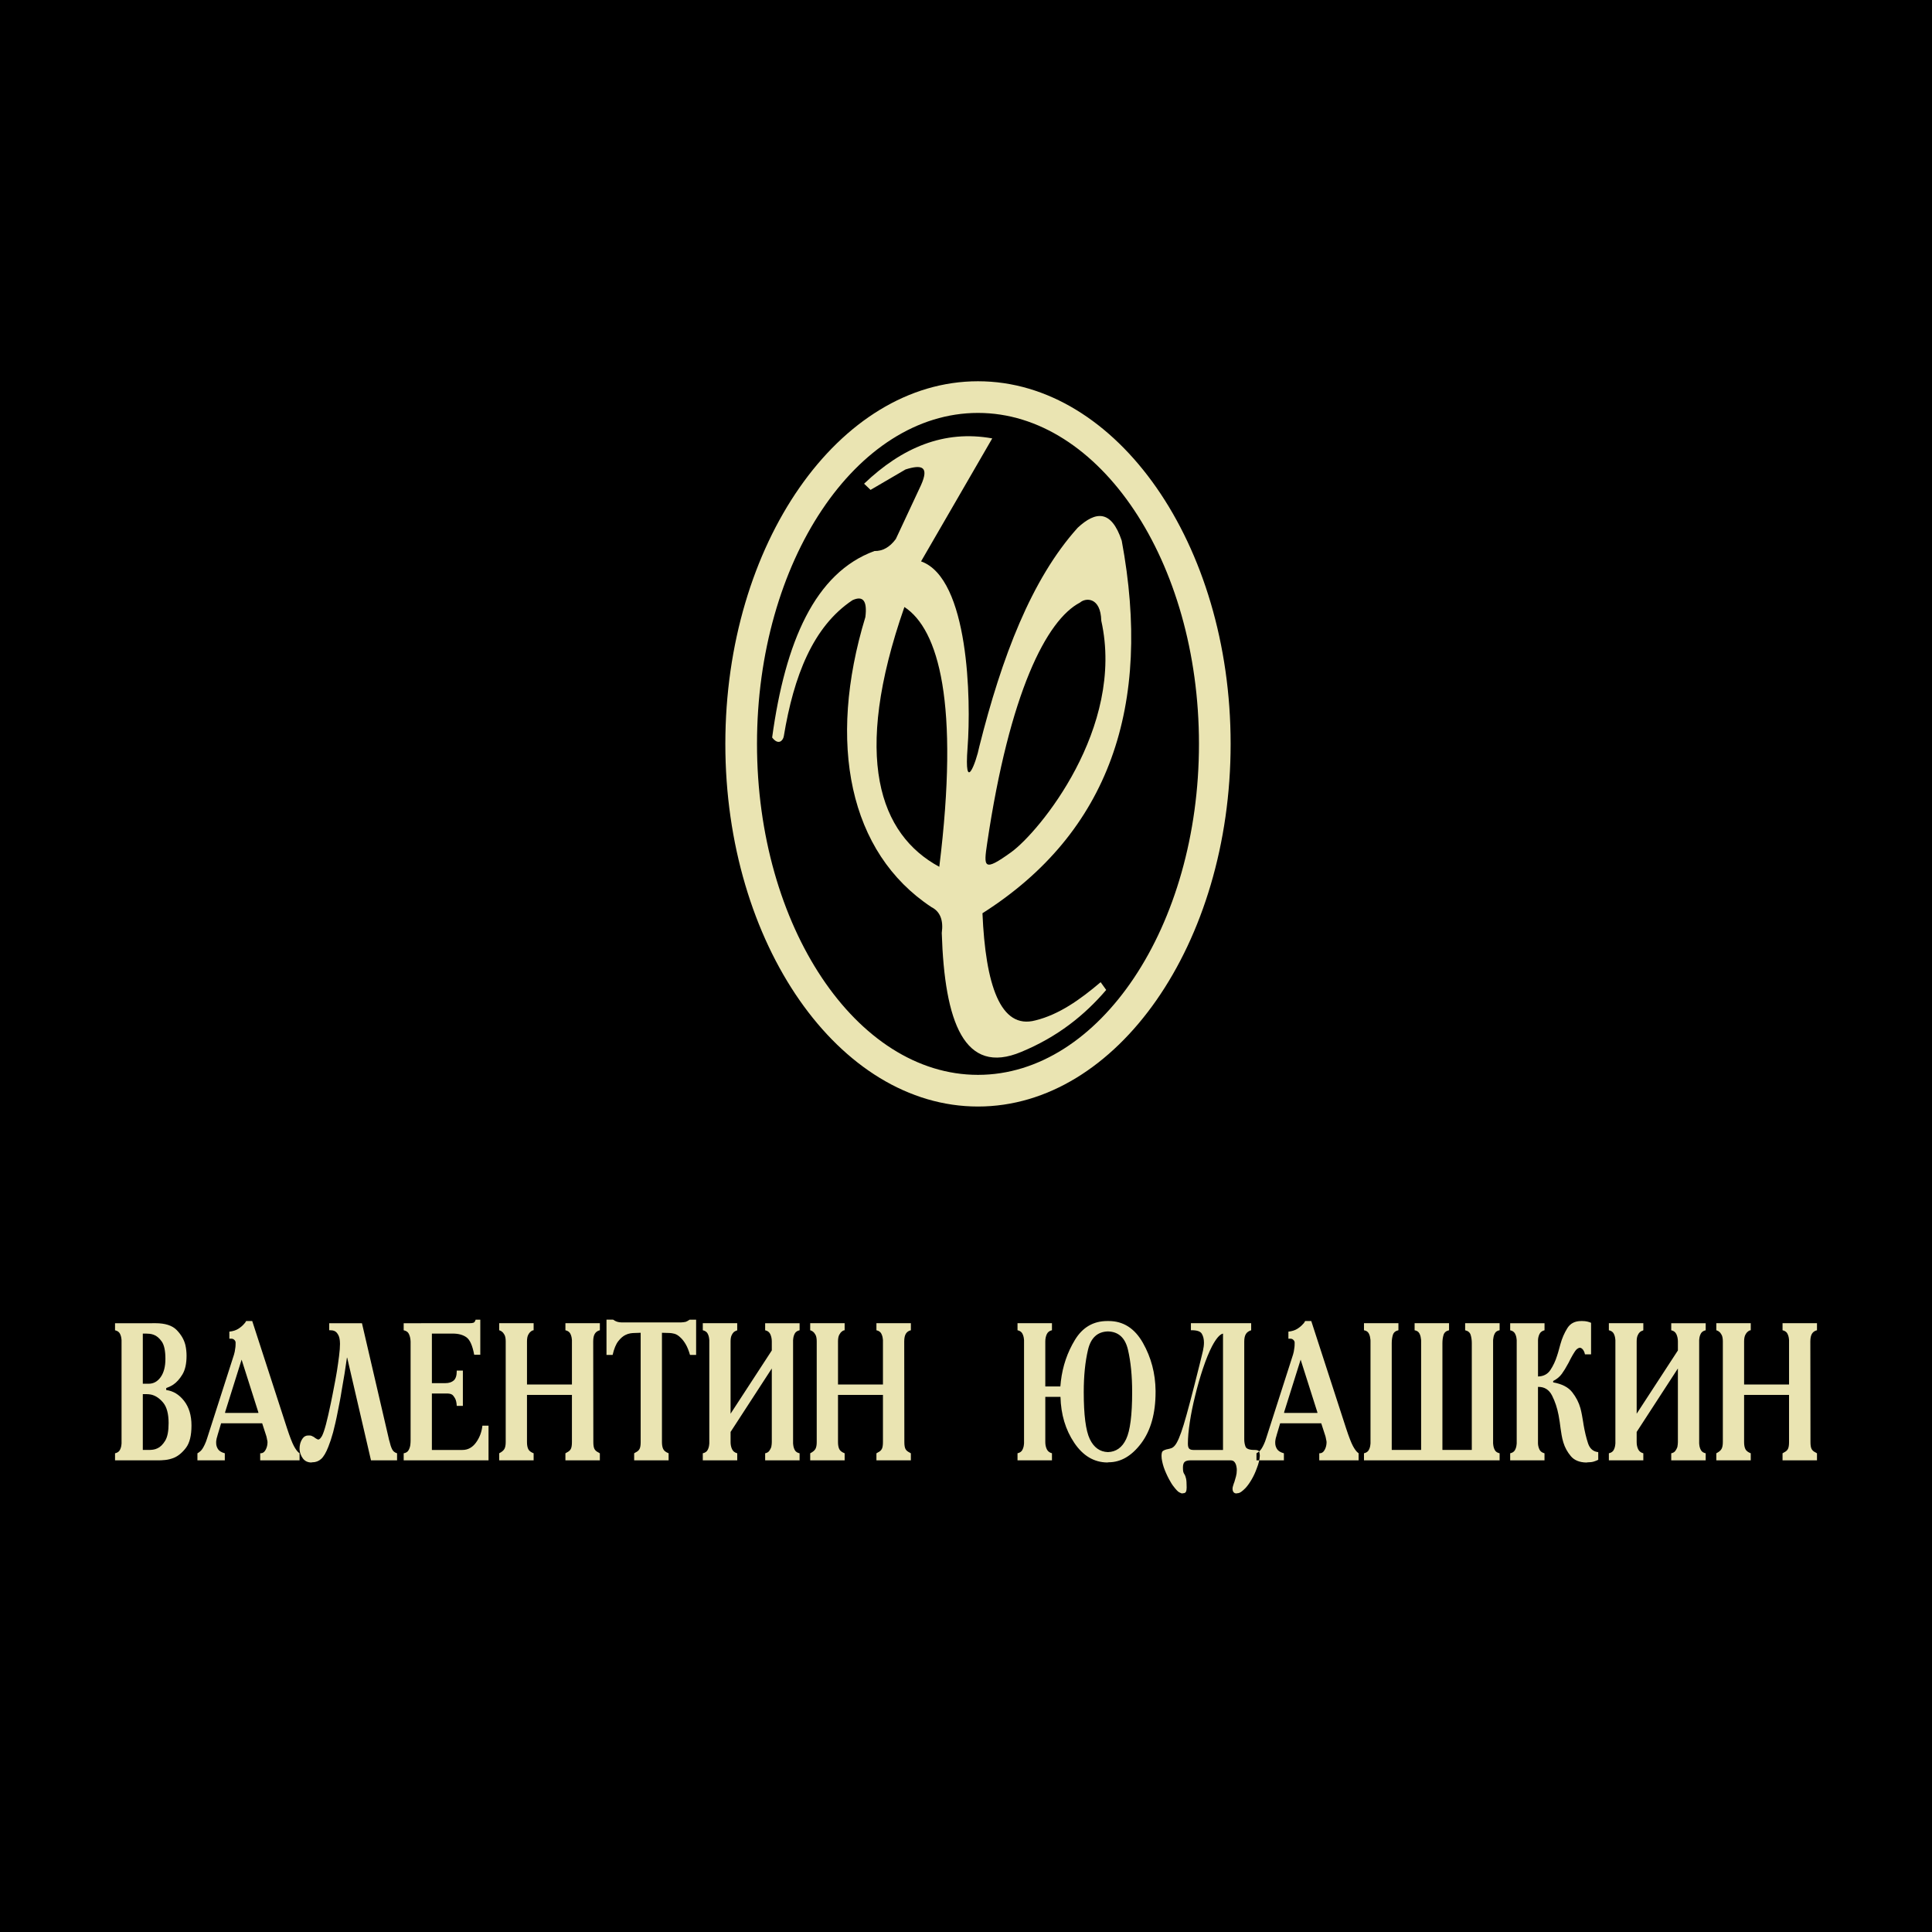 <?xml version="1.0" encoding="utf-8"?>
<!-- Generator: Adobe Illustrator 13.0.0, SVG Export Plug-In . SVG Version: 6.00 Build 14948)  -->
<!DOCTYPE svg PUBLIC "-//W3C//DTD SVG 1.0//EN" "http://www.w3.org/TR/2001/REC-SVG-20010904/DTD/svg10.dtd">
<svg version="1.0" id="Layer_1" xmlns="http://www.w3.org/2000/svg" xmlns:xlink="http://www.w3.org/1999/xlink" x="0px" y="0px"
	 width="192.756px" height="192.756px" viewBox="0 0 192.756 192.756" enable-background="new 0 0 192.756 192.756"
	 xml:space="preserve">
<g>
	<polygon fill-rule="evenodd" clip-rule="evenodd" points="0,0 192.756,0 192.756,192.756 0,192.756 0,0 	"/>
	<path fill-rule="evenodd" clip-rule="evenodd" fill="#EAE4B2" d="M97.573,41.197c12.142,0,22.048,14.833,22.048,33.021
		c0,18.186-9.906,33.021-22.048,33.021c-12.143,0-22.047-14.835-22.047-33.021C75.525,56.031,85.43,41.197,97.573,41.197
		L97.573,41.197z M97.573,110.398c13.882,0,25.207-16.253,25.207-36.18c0-19.926-11.324-36.18-25.207-36.18
		c-13.883,0-25.206,16.253-25.206,36.18C72.367,94.146,83.69,110.398,97.573,110.398L97.573,110.398z M86.21,48.26
		c3.776-3.607,7.975-5.391,12.786-4.521l-7.102,12.27c4.771,1.689,5,13.84,4.641,18.567c-0.358,4.727,0.849,1.527,1.172-0.095
		c2.237-8.903,5.19-16.692,9.817-21.83c1.787-1.658,3.346-1.823,4.391,1.291c3.055,16.417-1.195,29.104-13.895,37.173
		c0.305,7.104,1.775,11.636,5.291,10.687c2.338-0.573,4.449-2.065,6.5-3.81l0.555,0.774c-2.162,2.526-4.85,4.682-8.471,6.181
		c-5.686,2.391-7.655-2.975-7.935-11.864c0.18-1.283-0.165-2.144-1.033-2.583c-8.224-5.435-10.42-16.345-6.589-28.935
		c0.202-1.614-0.228-2.172-1.292-1.681c-3.938,2.627-5.854,7.568-6.845,13.564c-0.071,0.439-0.538,0.956-1.164,0.131
		c1.305-9.54,4.272-16.433,10.207-18.604c0.814,0.02,1.526-0.377,2.132-1.198l2.519-5.389c0.826-1.859,0.069-2.059-1.55-1.551
		l-3.489,2.038L86.21,48.26L86.21,48.26z M90.233,60.56c3.42,2.239,5.5,9.598,3.48,25.921C87.772,83.264,84.97,75.623,90.233,60.56
		L90.233,60.56z M107.756,60.115c-3.342,1.733-7.037,8.982-9.266,24.013c-0.354,2.385-0.387,2.902,2.391,0.9
		c2.779-2.001,11.387-12.41,8.994-23.098C109.816,59.549,108.311,59.622,107.756,60.115L107.756,60.115z"/>
	<path fill-rule="evenodd" clip-rule="evenodd" fill="#EAE4B2" d="M174.674,132.72c-0.035,0-0.078,0.01-0.125,0.029
		c-0.049,0.02-0.096,0.049-0.141,0.088c-0.098,0.065-0.188,0.176-0.271,0.332c-0.084,0.157-0.127,0.378-0.127,0.665v4.3h4.484v-4.3
		c0-0.039,0-0.081,0-0.127s-0.004-0.088-0.012-0.127c-0.018-0.195-0.072-0.375-0.16-0.538c-0.088-0.162-0.248-0.27-0.477-0.322
		v-0.704h0.133h3.303v0.704c-0.221,0.053-0.387,0.166-0.498,0.342c-0.109,0.176-0.166,0.434-0.166,0.772l0.014,10.047
		c0,0.312,0.037,0.54,0.113,0.684c0.074,0.144,0.209,0.261,0.404,0.352c0.018,0.014,0.037,0.026,0.061,0.04
		c0.021,0.013,0.045,0.025,0.072,0.038v0.704h-0.133h-3.303v-0.704c0.025-0.013,0.051-0.025,0.072-0.038
		c0.021-0.014,0.041-0.026,0.061-0.04c0.193-0.091,0.328-0.208,0.404-0.352c0.074-0.144,0.111-0.371,0.111-0.684v-4.711h-4.484
		v4.711c0,0.286,0.043,0.518,0.127,0.693s0.264,0.315,0.537,0.42v0.704h-0.133h-3.303v-0.704c0.256-0.13,0.43-0.273,0.518-0.43
		s0.133-0.385,0.133-0.684v-10.047c0-0.287-0.041-0.505-0.121-0.655c-0.078-0.149-0.166-0.257-0.264-0.322
		c-0.045-0.039-0.092-0.068-0.141-0.088s-0.09-0.035-0.125-0.049v-0.704h0.133h3.303V132.72L174.674,132.72z M163.955,132.016v0.704
		c-0.01,0.014-0.021,0.02-0.033,0.02c-0.014,0-0.025,0.007-0.033,0.02h-0.014c-0.01,0-0.02,0.003-0.033,0.01
		s-0.033,0.017-0.061,0.029c-0.025,0.013-0.057,0.029-0.092,0.049s-0.072,0.049-0.107,0.088c-0.07,0.065-0.137,0.17-0.197,0.312
		c-0.062,0.145-0.094,0.34-0.094,0.587v7.212l4.113-6.312v-0.899c0-0.261-0.049-0.498-0.146-0.714
		c-0.098-0.215-0.27-0.348-0.518-0.4v-0.704h0.133h3.305v0.704c-0.23,0.053-0.391,0.16-0.479,0.322
		c-0.088,0.163-0.143,0.343-0.16,0.538c-0.008,0.039-0.012,0.081-0.012,0.127s0,0.088,0,0.127v10.047c0,0.039,0,0.081,0,0.127
		s0.004,0.088,0.012,0.127c0.018,0.195,0.072,0.374,0.16,0.537s0.248,0.271,0.479,0.322v0.704h-0.135h-3.303v-0.704
		c0.186-0.038,0.322-0.12,0.412-0.244c0.088-0.124,0.154-0.251,0.199-0.381c0.018-0.091,0.029-0.179,0.039-0.264
		s0.014-0.16,0.014-0.225v-7.35l-4.113,6.333v1.017c0,0.261,0.049,0.495,0.146,0.703c0.098,0.209,0.27,0.346,0.518,0.41v0.704
		h-0.133h-3.305v-0.704c0.23-0.052,0.391-0.159,0.479-0.322s0.141-0.342,0.158-0.537c0.01-0.039,0.014-0.081,0.014-0.127
		s0-0.088,0-0.127v-10.047c0-0.039,0-0.081,0-0.127s-0.004-0.088-0.014-0.127c-0.018-0.195-0.07-0.375-0.158-0.538
		c-0.088-0.162-0.248-0.27-0.479-0.322v-0.704h0.133H163.955L163.955,132.016z M154.098,132.016v0.704
		c-0.248,0.065-0.416,0.192-0.504,0.381c-0.09,0.189-0.139,0.389-0.146,0.597c0,0.026,0,0.049,0,0.068s0,0.042,0,0.068v3.499
		c0.547-0.014,0.961-0.231,1.24-0.655c0.277-0.423,0.498-0.889,0.656-1.397c0.035-0.104,0.07-0.215,0.105-0.332
		s0.066-0.229,0.094-0.333c0.027-0.091,0.051-0.179,0.072-0.264c0.023-0.085,0.047-0.173,0.074-0.264
		c0.158-0.573,0.387-1.098,0.684-1.573c0.295-0.476,0.754-0.714,1.373-0.714h0.131c0.178,0,0.336,0.017,0.479,0.05
		c0.141,0.032,0.27,0.074,0.385,0.126v3.147h-0.133h-0.477c-0.035-0.183-0.1-0.336-0.193-0.46c-0.092-0.123-0.201-0.191-0.324-0.204
		c-0.188,0.039-0.348,0.162-0.484,0.371c-0.137,0.208-0.273,0.437-0.404,0.684c-0.01,0.026-0.02,0.046-0.027,0.059
		c-0.008,0.014-0.018,0.026-0.027,0.039c-0.008,0.026-0.02,0.053-0.033,0.078c-0.012,0.026-0.027,0.053-0.045,0.079
		c-0.027,0.052-0.055,0.107-0.08,0.166c-0.027,0.058-0.059,0.113-0.094,0.166c-0.186,0.352-0.385,0.674-0.596,0.967
		c-0.213,0.294-0.5,0.531-0.863,0.714v0.137c0.875,0.156,1.508,0.482,1.896,0.978c0.391,0.495,0.664,1.029,0.824,1.603
		c0.061,0.234,0.111,0.463,0.152,0.685c0.039,0.221,0.076,0.437,0.111,0.645c0.01,0.039,0.016,0.081,0.021,0.127
		c0.004,0.046,0.01,0.095,0.02,0.146c0.123,0.717,0.273,1.346,0.451,1.887c0.176,0.54,0.518,0.837,1.021,0.889v0.763
		c-0.125,0.065-0.27,0.123-0.438,0.176s-0.371,0.078-0.611,0.078l-0.133,0.02c-0.689-0.013-1.207-0.225-1.551-0.635
		c-0.346-0.411-0.594-0.863-0.744-1.358c-0.08-0.261-0.139-0.515-0.18-0.763c-0.039-0.247-0.072-0.463-0.1-0.646
		c-0.025-0.208-0.055-0.423-0.086-0.645s-0.068-0.443-0.111-0.665c-0.135-0.716-0.35-1.371-0.65-1.964s-0.766-0.883-1.395-0.87
		h-0.012v5.513c0,0.025,0,0.049,0,0.067c0,0.021,0,0.043,0,0.069c0.008,0.208,0.057,0.407,0.146,0.596
		c0.088,0.189,0.256,0.316,0.504,0.381v0.704h-0.133h-3.291v-0.704c0.23-0.052,0.389-0.159,0.477-0.322
		c0.09-0.163,0.143-0.342,0.16-0.537c0.01-0.039,0.014-0.081,0.014-0.127s0-0.088,0-0.127v-10.047c0-0.039,0-0.081,0-0.127
		s-0.004-0.088-0.014-0.127c-0.018-0.195-0.07-0.375-0.16-0.538c-0.088-0.162-0.246-0.27-0.477-0.322v-0.704h0.133H154.098
		L154.098,132.016z M139.516,132.72c-0.291,0.065-0.475,0.222-0.551,0.469c-0.074,0.248-0.111,0.521-0.111,0.821v10.652h2.932
		V134.01v-0.02c0-0.078,0-0.156,0-0.234s-0.01-0.156-0.027-0.234c-0.018-0.183-0.07-0.353-0.158-0.509
		c-0.09-0.156-0.244-0.254-0.465-0.293v-0.704h0.133h3.303v0.704c-0.291,0.065-0.475,0.222-0.551,0.469
		c-0.074,0.248-0.111,0.521-0.111,0.821v10.652h2.932V134.01c0-0.3-0.037-0.573-0.113-0.821c-0.074-0.247-0.258-0.403-0.551-0.469
		v-0.704h0.133h3.305v0.704c-0.223,0.039-0.377,0.137-0.465,0.293s-0.143,0.326-0.16,0.509c-0.018,0.078-0.025,0.156-0.025,0.234
		s0,0.156,0,0.234v0.02v9.871c0,0.039,0,0.081,0,0.127s0.004,0.088,0.014,0.127c0.018,0.195,0.07,0.374,0.158,0.537
		s0.248,0.271,0.479,0.322v0.704h-0.133h-13.4v-0.704c0.23-0.052,0.389-0.159,0.477-0.322c0.09-0.163,0.143-0.342,0.16-0.537
		c0.01-0.039,0.014-0.081,0.014-0.127s0-0.088,0-0.127v-9.871v-0.02c0-0.078,0-0.156,0-0.234s-0.01-0.156-0.027-0.234
		c-0.018-0.183-0.07-0.353-0.158-0.509c-0.09-0.156-0.244-0.254-0.465-0.293v-0.704h0.133h3.303V132.72L139.516,132.72z
		 M128.119,140.89v0.078h3.318v-0.058l-1.672-5.259L128.119,140.89L128.119,140.89z M125.359,144.994
		c0.062-0.025,0.162-0.098,0.299-0.215s0.281-0.339,0.432-0.664c0.045-0.092,0.086-0.189,0.125-0.294
		c0.041-0.104,0.078-0.215,0.113-0.332l2.68-8.346c0.027-0.091,0.051-0.188,0.074-0.293c0.021-0.104,0.037-0.209,0.047-0.313
		c0.018-0.091,0.027-0.188,0.033-0.293c0.004-0.104,0.006-0.202,0.006-0.293c0-0.104-0.047-0.198-0.141-0.283
		c-0.092-0.085-0.213-0.121-0.363-0.107c-0.018,0-0.039,0-0.061,0s-0.041,0-0.059,0v-0.704c0.363-0.039,0.66-0.134,0.895-0.283
		c0.234-0.15,0.422-0.31,0.564-0.479c0.045-0.039,0.084-0.085,0.119-0.137c0.035-0.053,0.066-0.104,0.092-0.157h0.135h0.477
		l3.477,10.711c0.273,0.834,0.5,1.418,0.676,1.75c0.178,0.332,0.35,0.563,0.518,0.694c0.01,0,0.018,0.003,0.027,0.009
		c0.008,0.007,0.018,0.017,0.025,0.029v0.704h-0.133h-3.793v-0.704h0.039c0.193,0,0.35-0.094,0.465-0.283
		c0.115-0.188,0.186-0.394,0.211-0.615c0-0.039,0.004-0.075,0.008-0.107s0.006-0.068,0.006-0.107c0-0.026-0.004-0.069-0.014-0.128
		c-0.008-0.059-0.021-0.113-0.039-0.166c0-0.013,0-0.026,0-0.039s-0.004-0.025-0.014-0.038c-0.008-0.053-0.018-0.099-0.025-0.138
		c-0.01-0.039-0.018-0.071-0.027-0.098l-0.412-1.271h-4.1l-0.344,1.153c-0.01,0.025-0.016,0.053-0.02,0.078
		c-0.006,0.026-0.012,0.053-0.021,0.078c-0.018,0.052-0.035,0.111-0.053,0.176c-0.018,0.065-0.029,0.137-0.039,0.216
		c-0.008,0.039-0.014,0.081-0.014,0.127c0,0.045,0,0.094,0,0.146c0,0.208,0.061,0.407,0.18,0.596
		c0.119,0.189,0.348,0.329,0.684,0.42v0.704h-0.133h-2.602V144.994L125.359,144.994z M122.018,133.052
		c-0.168,0.04-0.344,0.167-0.525,0.382s-0.369,0.505-0.562,0.869c-0.311,0.6-0.613,1.342-0.91,2.229
		c-0.297,0.886-0.559,1.805-0.789,2.756c-0.221,0.886-0.396,1.749-0.523,2.59c-0.129,0.841-0.193,1.561-0.193,2.16
		c0,0.247,0.045,0.413,0.133,0.498s0.23,0.127,0.426,0.127h2.945V133.052L122.018,133.052z M124.83,132.72
		c-0.248,0.078-0.426,0.205-0.531,0.381s-0.16,0.421-0.16,0.733v9.676c0,0.013,0,0.022,0,0.028c0,0.007,0,0.017,0,0.029
		c0,0.014,0,0.026,0,0.039c0,0.261,0.043,0.502,0.127,0.724s0.387,0.332,0.908,0.332c0.01,0,0.018,0,0.027,0
		c0.008,0,0.021,0,0.039,0c0.115,0,0.217,0.023,0.307,0.068c0.088,0.046,0.137,0.219,0.145,0.519
		c-0.008,0.194-0.039,0.397-0.094,0.605c-0.051,0.208-0.123,0.424-0.211,0.646c-0.133,0.378-0.299,0.739-0.498,1.085
		c-0.199,0.345-0.404,0.635-0.617,0.869c-0.15,0.156-0.293,0.283-0.43,0.381c-0.139,0.098-0.268,0.146-0.393,0.146l-0.133,0.021
		c-0.098-0.014-0.17-0.046-0.219-0.099c-0.049-0.052-0.082-0.11-0.1-0.176c-0.008-0.039-0.016-0.074-0.02-0.107
		c-0.004-0.032-0.006-0.062-0.006-0.088c0-0.091,0.016-0.183,0.047-0.273c0.029-0.091,0.062-0.195,0.098-0.312
		c0.01-0.014,0.016-0.026,0.021-0.039c0.004-0.014,0.01-0.033,0.02-0.059c0.053-0.17,0.105-0.353,0.158-0.548s0.08-0.404,0.08-0.625
		c0-0.053-0.002-0.111-0.006-0.176c-0.006-0.065-0.016-0.131-0.033-0.195c-0.027-0.157-0.084-0.297-0.174-0.421
		c-0.088-0.124-0.225-0.186-0.41-0.186h-3.994c-0.273,0-0.469,0.052-0.584,0.156s-0.172,0.293-0.172,0.566
		c0,0.209,0.014,0.355,0.039,0.44c0.027,0.085,0.062,0.159,0.107,0.225c0,0.013,0.004,0.022,0.014,0.029
		c0.008,0.007,0.016,0.017,0.025,0.029c0.045,0.091,0.086,0.218,0.127,0.381c0.039,0.163,0.059,0.46,0.059,0.89
		c0,0.183-0.023,0.322-0.072,0.42s-0.139,0.146-0.273,0.146l-0.131,0.021c-0.055-0.014-0.145-0.053-0.273-0.118
		c-0.127-0.064-0.324-0.273-0.59-0.625c-0.062-0.078-0.129-0.176-0.199-0.293s-0.146-0.248-0.225-0.392
		c-0.098-0.183-0.193-0.378-0.285-0.586c-0.094-0.209-0.176-0.417-0.246-0.626c-0.062-0.195-0.113-0.388-0.152-0.576
		c-0.041-0.189-0.061-0.368-0.061-0.537c0-0.261,0.047-0.424,0.141-0.489c0.092-0.065,0.213-0.117,0.363-0.156
		c0.018,0,0.037-0.003,0.055-0.01s0.035-0.01,0.053-0.01c0.133-0.026,0.254-0.059,0.365-0.098c0.109-0.039,0.219-0.117,0.324-0.234
		c0.266-0.287,0.568-0.987,0.908-2.102c0.342-1.114,0.873-3.13,1.6-6.049c0.15-0.587,0.258-1.03,0.324-1.329
		c0.066-0.3,0.1-0.573,0.1-0.821c0-0.352-0.072-0.648-0.219-0.89c-0.146-0.24-0.506-0.354-1.082-0.342v-0.704h0.133h5.879V132.72
		L124.83,132.72z M110.541,132.837c-1.045,0.026-1.707,0.636-1.99,1.827c-0.283,1.192-0.426,2.604-0.426,4.232
		c0,2.28,0.203,3.841,0.604,4.681c0.404,0.841,1.008,1.274,1.812,1.3c0.812-0.025,1.42-0.459,1.816-1.3
		c0.398-0.84,0.598-2.4,0.598-4.681c0-1.629-0.139-3.04-0.418-4.232C112.26,133.473,111.594,132.863,110.541,132.837
		L110.541,132.837z M105.791,138.329c0.008-0.091,0.018-0.179,0.027-0.264c0.008-0.085,0.018-0.173,0.025-0.264
		c0.178-1.499,0.646-2.873,1.406-4.124c0.762-1.251,1.836-1.877,3.225-1.877h0.133c1.459,0,2.6,0.727,3.422,2.18
		c0.822,1.452,1.244,3.046,1.262,4.778c0,0.027,0,0.05,0,0.069s0,0.035,0,0.049c0,2.137-0.477,3.841-1.426,5.111
		c-0.951,1.271-2.037,1.905-3.258,1.905l-0.133,0.02c-1.326-0.013-2.426-0.668-3.297-1.965c-0.871-1.296-1.328-2.823-1.373-4.583
		h-1.514v4.516c0,0.261,0.049,0.495,0.146,0.703c0.098,0.209,0.27,0.346,0.518,0.41v0.704h-0.133h-3.303v-0.704
		c0.23-0.052,0.389-0.159,0.477-0.322s0.143-0.342,0.16-0.537c0.008-0.039,0.014-0.081,0.014-0.127s0-0.088,0-0.127v-10.047
		c0-0.039,0-0.081,0-0.127s-0.006-0.088-0.014-0.127c-0.018-0.195-0.072-0.375-0.16-0.538c-0.088-0.162-0.246-0.27-0.477-0.322
		v-0.704h0.131h3.305v0.704c-0.248,0.053-0.42,0.186-0.518,0.4c-0.098,0.216-0.146,0.453-0.146,0.714v4.495H105.791L105.791,138.329
		z M84.271,132.72c-0.035,0-0.077,0.01-0.126,0.029s-0.095,0.049-0.139,0.088c-0.098,0.065-0.188,0.176-0.272,0.332
		c-0.084,0.157-0.126,0.378-0.126,0.665v4.3h4.484v-4.3c0-0.039,0-0.081,0-0.127s-0.005-0.088-0.014-0.127
		c-0.018-0.195-0.071-0.375-0.159-0.538c-0.088-0.162-0.248-0.27-0.478-0.322v-0.704h0.133h3.304v0.704
		c-0.222,0.053-0.387,0.166-0.498,0.342c-0.11,0.176-0.166,0.434-0.166,0.772l0.013,10.047c0,0.312,0.038,0.54,0.113,0.684
		s0.21,0.261,0.404,0.352c0.018,0.014,0.038,0.026,0.06,0.04c0.022,0.013,0.046,0.025,0.073,0.038v0.704h-0.133h-3.303v-0.704
		c0.026-0.013,0.051-0.025,0.073-0.038c0.021-0.014,0.042-0.026,0.06-0.04c0.195-0.091,0.33-0.208,0.405-0.352
		c0.075-0.144,0.113-0.371,0.113-0.684v-4.711h-4.484v4.711c0,0.286,0.042,0.518,0.126,0.693s0.263,0.315,0.537,0.42v0.704h-0.133
		h-3.303v-0.704c0.256-0.13,0.429-0.273,0.518-0.43s0.132-0.385,0.132-0.684v-10.047c0-0.287-0.04-0.505-0.12-0.655
		c-0.08-0.149-0.167-0.257-0.265-0.322c-0.044-0.039-0.091-0.068-0.14-0.088c-0.049-0.02-0.091-0.035-0.126-0.049v-0.704h0.133
		h3.303V132.72L84.271,132.72z M73.552,132.016v0.704c-0.009,0.014-0.02,0.02-0.033,0.02s-0.024,0.007-0.033,0.02h-0.013
		c-0.009,0-0.02,0.003-0.033,0.01c-0.013,0.007-0.033,0.017-0.06,0.029c-0.026,0.013-0.057,0.029-0.092,0.049
		c-0.036,0.02-0.071,0.049-0.106,0.088c-0.071,0.065-0.137,0.17-0.199,0.312c-0.062,0.145-0.093,0.34-0.093,0.587v7.212l4.113-6.312
		v-0.899c0-0.261-0.048-0.498-0.146-0.714c-0.097-0.215-0.27-0.348-0.517-0.4v-0.704h0.133h3.303v0.704
		c-0.23,0.053-0.389,0.16-0.478,0.322c-0.088,0.163-0.142,0.343-0.159,0.538c-0.009,0.039-0.013,0.081-0.013,0.127s0,0.088,0,0.127
		v10.047c0,0.039,0,0.081,0,0.127s0.004,0.088,0.013,0.127c0.018,0.195,0.071,0.374,0.159,0.537s0.248,0.271,0.478,0.322v0.704
		h-0.132h-3.304v-0.704c0.186-0.038,0.323-0.12,0.411-0.244s0.155-0.251,0.199-0.381c0.018-0.091,0.031-0.179,0.04-0.264
		s0.013-0.16,0.013-0.225v-7.35l-4.113,6.333v1.017c0,0.261,0.049,0.495,0.146,0.703c0.097,0.209,0.27,0.346,0.518,0.41v0.704
		h-0.133h-3.303v-0.704c0.229-0.052,0.389-0.159,0.478-0.322s0.142-0.342,0.159-0.537c0.009-0.039,0.013-0.081,0.013-0.127
		s0-0.088,0-0.127v-10.047c0-0.039,0-0.081,0-0.127s-0.004-0.088-0.013-0.127c-0.018-0.195-0.071-0.375-0.159-0.538
		c-0.088-0.162-0.248-0.27-0.478-0.322v-0.704h0.132H73.552L73.552,132.016z M61.173,131.665c0.124,0.091,0.255,0.159,0.392,0.204
		c0.137,0.046,0.289,0.069,0.458,0.069h5.917c0.088,0,0.17-0.007,0.245-0.02c0.075-0.014,0.152-0.026,0.232-0.039
		c0.062-0.026,0.124-0.056,0.186-0.088c0.062-0.033,0.128-0.075,0.199-0.127h0.132h0.518v3.518H69.32h-0.478
		c-0.124-0.43-0.265-0.782-0.424-1.056c-0.16-0.273-0.323-0.488-0.491-0.645c-0.221-0.222-0.434-0.358-0.637-0.411
		c-0.203-0.052-0.372-0.077-0.504-0.077l-0.743-0.021v10.907c0,0.286,0.042,0.518,0.126,0.693c0.084,0.176,0.263,0.315,0.538,0.42
		v0.704h-0.133H63.27v-0.704c0.026-0.013,0.05-0.025,0.073-0.038c0.022-0.014,0.042-0.026,0.06-0.04
		c0.194-0.091,0.33-0.208,0.404-0.352c0.076-0.144,0.113-0.371,0.113-0.684v-10.907l-0.61,0.021c-0.133,0-0.277,0.013-0.431,0.038
		c-0.155,0.026-0.312,0.078-0.471,0.156c-0.248,0.117-0.489,0.326-0.723,0.626s-0.422,0.755-0.563,1.368h-0.133H60.51v-3.518h0.132
		H61.173L61.173,131.665z M53.24,132.72c-0.035,0-0.077,0.01-0.126,0.029s-0.095,0.049-0.139,0.088
		c-0.097,0.065-0.188,0.176-0.272,0.332c-0.084,0.157-0.125,0.378-0.125,0.665v4.3h4.484v-4.3c0-0.039,0-0.081,0-0.127
		s-0.004-0.088-0.013-0.127c-0.018-0.195-0.071-0.375-0.159-0.538c-0.089-0.162-0.248-0.27-0.478-0.322v-0.704h0.133h3.303v0.704
		c-0.221,0.053-0.387,0.166-0.498,0.342s-0.166,0.434-0.166,0.772l0.013,10.047c0,0.312,0.038,0.54,0.113,0.684
		c0.075,0.144,0.21,0.261,0.405,0.352c0.018,0.014,0.037,0.026,0.059,0.04c0.022,0.013,0.047,0.025,0.073,0.038v0.704h-0.132h-3.304
		v-0.704c0.026-0.013,0.051-0.025,0.073-0.038c0.022-0.014,0.042-0.026,0.06-0.04c0.194-0.091,0.329-0.208,0.405-0.352
		c0.075-0.144,0.112-0.371,0.112-0.684v-4.711h-4.484v4.711c0,0.286,0.042,0.518,0.125,0.693c0.084,0.176,0.264,0.315,0.538,0.42
		v0.704h-0.133h-3.303v-0.704c0.256-0.13,0.429-0.273,0.517-0.43s0.133-0.385,0.133-0.684v-10.047c0-0.287-0.04-0.505-0.12-0.655
		c-0.08-0.149-0.168-0.257-0.265-0.322c-0.044-0.039-0.091-0.068-0.139-0.088c-0.049-0.02-0.091-0.035-0.126-0.049v-0.704h0.132
		h3.304V132.72L53.24,132.72z M46.845,132.016c0.177,0,0.31-0.016,0.398-0.048c0.088-0.033,0.159-0.134,0.212-0.303h0.132h0.332
		v3.498h-0.132H47.31c-0.168-0.912-0.425-1.492-0.77-1.739c-0.345-0.248-0.8-0.372-1.367-0.372h-2.083v4.945h1.339
		c0.354,0,0.632-0.088,0.836-0.264s0.305-0.492,0.305-0.948v-0.039h0.133h0.478v3.519h-0.133h-0.478
		c-0.018-0.326-0.073-0.573-0.166-0.743c-0.093-0.169-0.188-0.293-0.286-0.371c-0.088-0.053-0.172-0.085-0.252-0.098
		c-0.08-0.014-0.137-0.02-0.172-0.02h-1.605v5.629h3.051c0.54,0,0.989-0.244,1.347-0.732c0.358-0.489,0.572-1.053,0.643-1.691h0.133
		h0.478v3.46h-0.133h-8.332v-0.704c0.23-0.038,0.391-0.14,0.484-0.303s0.153-0.342,0.179-0.537c0.009-0.078,0.016-0.157,0.02-0.234
		c0.005-0.078,0.007-0.15,0.007-0.215v-9.695c0-0.052,0-0.107,0-0.166s-0.004-0.114-0.013-0.166
		c-0.018-0.208-0.071-0.407-0.16-0.597c-0.088-0.188-0.261-0.309-0.517-0.361v-0.704H46.845L46.845,132.016z M36.112,132.016
		l2.667,11.474c0.009,0.053,0.02,0.104,0.033,0.156s0.029,0.104,0.047,0.156c0.07,0.313,0.157,0.574,0.258,0.782
		c0.102,0.209,0.268,0.346,0.498,0.41v0.704h-0.133h-2.468l-2.375-10.242h-0.026c-0.062,0.469-0.14,0.99-0.232,1.564
		c-0.093,0.572-0.192,1.152-0.298,1.738c-0.053,0.353-0.113,0.698-0.179,1.037c-0.066,0.338-0.13,0.664-0.193,0.977
		c-0.079,0.417-0.161,0.809-0.245,1.173c-0.084,0.365-0.162,0.685-0.233,0.958c-0.079,0.287-0.159,0.551-0.238,0.791
		c-0.08,0.241-0.16,0.46-0.239,0.655c-0.23,0.587-0.469,0.99-0.716,1.212c-0.248,0.222-0.54,0.332-0.876,0.332l-0.133,0.02
		c-0.353-0.013-0.626-0.15-0.816-0.41c-0.19-0.261-0.298-0.547-0.325-0.86c0-0.026,0-0.052,0-0.078s0-0.052,0-0.078
		c0-0.053,0.002-0.101,0.007-0.146c0.005-0.046,0.011-0.095,0.02-0.146c0.036-0.234,0.124-0.456,0.265-0.665
		c0.142-0.208,0.332-0.312,0.571-0.312h0.132c0.071,0,0.14,0.013,0.206,0.039c0.066,0.026,0.13,0.059,0.192,0.098
		c0.026,0.013,0.051,0.026,0.073,0.039c0.022,0.014,0.042,0.033,0.06,0.059c0.062,0.039,0.122,0.075,0.179,0.108
		c0.058,0.032,0.113,0.055,0.166,0.067c0.07-0.013,0.135-0.052,0.192-0.116c0.057-0.065,0.117-0.15,0.179-0.255
		c0.124-0.247,0.254-0.632,0.392-1.153c0.137-0.521,0.299-1.225,0.484-2.11c0.035-0.195,0.095-0.492,0.179-0.89
		s0.17-0.844,0.258-1.339c0.027-0.156,0.055-0.316,0.086-0.479c0.031-0.162,0.06-0.328,0.086-0.498
		c0.08-0.508,0.15-1.007,0.212-1.495c0.062-0.488,0.093-0.896,0.093-1.222c0-0.065-0.004-0.153-0.013-0.264
		c-0.009-0.11-0.027-0.225-0.054-0.342c-0.044-0.183-0.132-0.353-0.265-0.509c-0.133-0.156-0.336-0.234-0.611-0.234
		c-0.009,0-0.02,0-0.033,0s-0.024,0-0.033,0c-0.009,0-0.02,0-0.033,0c-0.014,0-0.024,0-0.033,0v-0.704h0.132H36.112L36.112,132.016z
		 M22.46,140.89v0.078h3.317v-0.058l-1.672-5.259L22.46,140.89L22.46,140.89z M19.701,144.994c0.062-0.025,0.161-0.098,0.298-0.215
		c0.137-0.117,0.28-0.339,0.431-0.664c0.044-0.092,0.086-0.189,0.126-0.294c0.04-0.104,0.077-0.215,0.112-0.332l2.68-8.346
		c0.026-0.091,0.051-0.188,0.073-0.293c0.022-0.104,0.038-0.209,0.047-0.313c0.018-0.091,0.029-0.188,0.033-0.293
		s0.006-0.202,0.006-0.293c0-0.104-0.046-0.198-0.139-0.283c-0.093-0.085-0.215-0.121-0.365-0.107c-0.018,0-0.038,0-0.06,0
		c-0.021,0-0.042,0-0.06,0v-0.704c0.363-0.039,0.662-0.134,0.896-0.283c0.234-0.15,0.422-0.31,0.564-0.479
		c0.044-0.039,0.084-0.085,0.12-0.137c0.035-0.053,0.066-0.104,0.093-0.157h0.132h0.478l3.476,10.711
		c0.274,0.834,0.5,1.418,0.676,1.75c0.177,0.332,0.35,0.563,0.518,0.694c0.009,0,0.018,0.003,0.026,0.009
		c0.009,0.007,0.018,0.017,0.026,0.029v0.704h-0.133h-3.794v-0.704h0.04c0.194,0,0.349-0.094,0.464-0.283
		c0.115-0.188,0.186-0.394,0.212-0.615c0-0.039,0.002-0.075,0.007-0.107c0.004-0.032,0.007-0.068,0.007-0.107
		c0-0.026-0.005-0.069-0.014-0.128s-0.022-0.113-0.04-0.166c0-0.013,0-0.026,0-0.039s-0.004-0.025-0.013-0.038
		c-0.009-0.053-0.018-0.099-0.027-0.138s-0.018-0.071-0.026-0.098l-0.412-1.271h-4.099l-0.345,1.153
		c-0.009,0.025-0.016,0.053-0.021,0.078c-0.004,0.026-0.011,0.053-0.02,0.078c-0.018,0.052-0.036,0.111-0.053,0.176
		c-0.018,0.065-0.031,0.137-0.04,0.216c-0.009,0.039-0.013,0.081-0.013,0.127c0,0.045,0,0.094,0,0.146
		c0,0.208,0.06,0.407,0.179,0.596c0.12,0.189,0.347,0.329,0.683,0.42v0.704h-0.132h-2.6V144.994L19.701,144.994z M14.248,138.056
		h0.583c0.486,0,0.887-0.222,1.201-0.664c0.314-0.443,0.471-1.049,0.471-1.818c0-0.808-0.122-1.384-0.365-1.729
		c-0.244-0.346-0.511-0.57-0.803-0.675c-0.141-0.052-0.278-0.085-0.411-0.098c-0.132-0.013-0.252-0.02-0.358-0.02h-0.318V138.056
		L14.248,138.056z M14.248,144.662h0.637c0.106,0,0.234-0.01,0.385-0.029s0.305-0.068,0.464-0.146
		c0.274-0.13,0.524-0.381,0.75-0.752c0.226-0.372,0.338-0.955,0.338-1.75c0-0.938-0.186-1.625-0.557-2.062
		c-0.372-0.436-0.778-0.7-1.221-0.791c-0.071-0.013-0.144-0.022-0.219-0.029s-0.148-0.01-0.219-0.01h-0.358V144.662L14.248,144.662z
		 M15.189,132.016c0.054,0,0.106,0,0.16,0c0.052,0,0.105,0,0.159,0c0.973,0,1.681,0.229,2.123,0.685
		c0.442,0.456,0.73,0.951,0.863,1.485c0.044,0.195,0.075,0.382,0.092,0.558c0.018,0.176,0.027,0.349,0.027,0.518
		c0,0.795-0.14,1.421-0.418,1.876c-0.278,0.456-0.586,0.795-0.922,1.017c-0.124,0.078-0.243,0.144-0.357,0.196
		c-0.116,0.052-0.226,0.097-0.332,0.136v0.196c0.699,0.091,1.293,0.452,1.784,1.085c0.491,0.632,0.736,1.449,0.736,2.452
		c0,1.004-0.184,1.746-0.551,2.229c-0.367,0.482-0.767,0.814-1.2,0.996c-0.301,0.118-0.588,0.189-0.862,0.216
		c-0.274,0.026-0.491,0.039-0.65,0.039h-0.132h-4.232v-0.704c0.23-0.052,0.389-0.159,0.478-0.322s0.142-0.342,0.159-0.537
		c0.009-0.039,0.013-0.081,0.013-0.127s0-0.088,0-0.127v-10.047c0-0.039,0-0.081,0-0.127s-0.004-0.088-0.013-0.127
		c-0.018-0.195-0.071-0.375-0.159-0.538c-0.088-0.162-0.248-0.27-0.478-0.322v-0.704h0.133H15.189L15.189,132.016z"/>
</g>
</svg>
